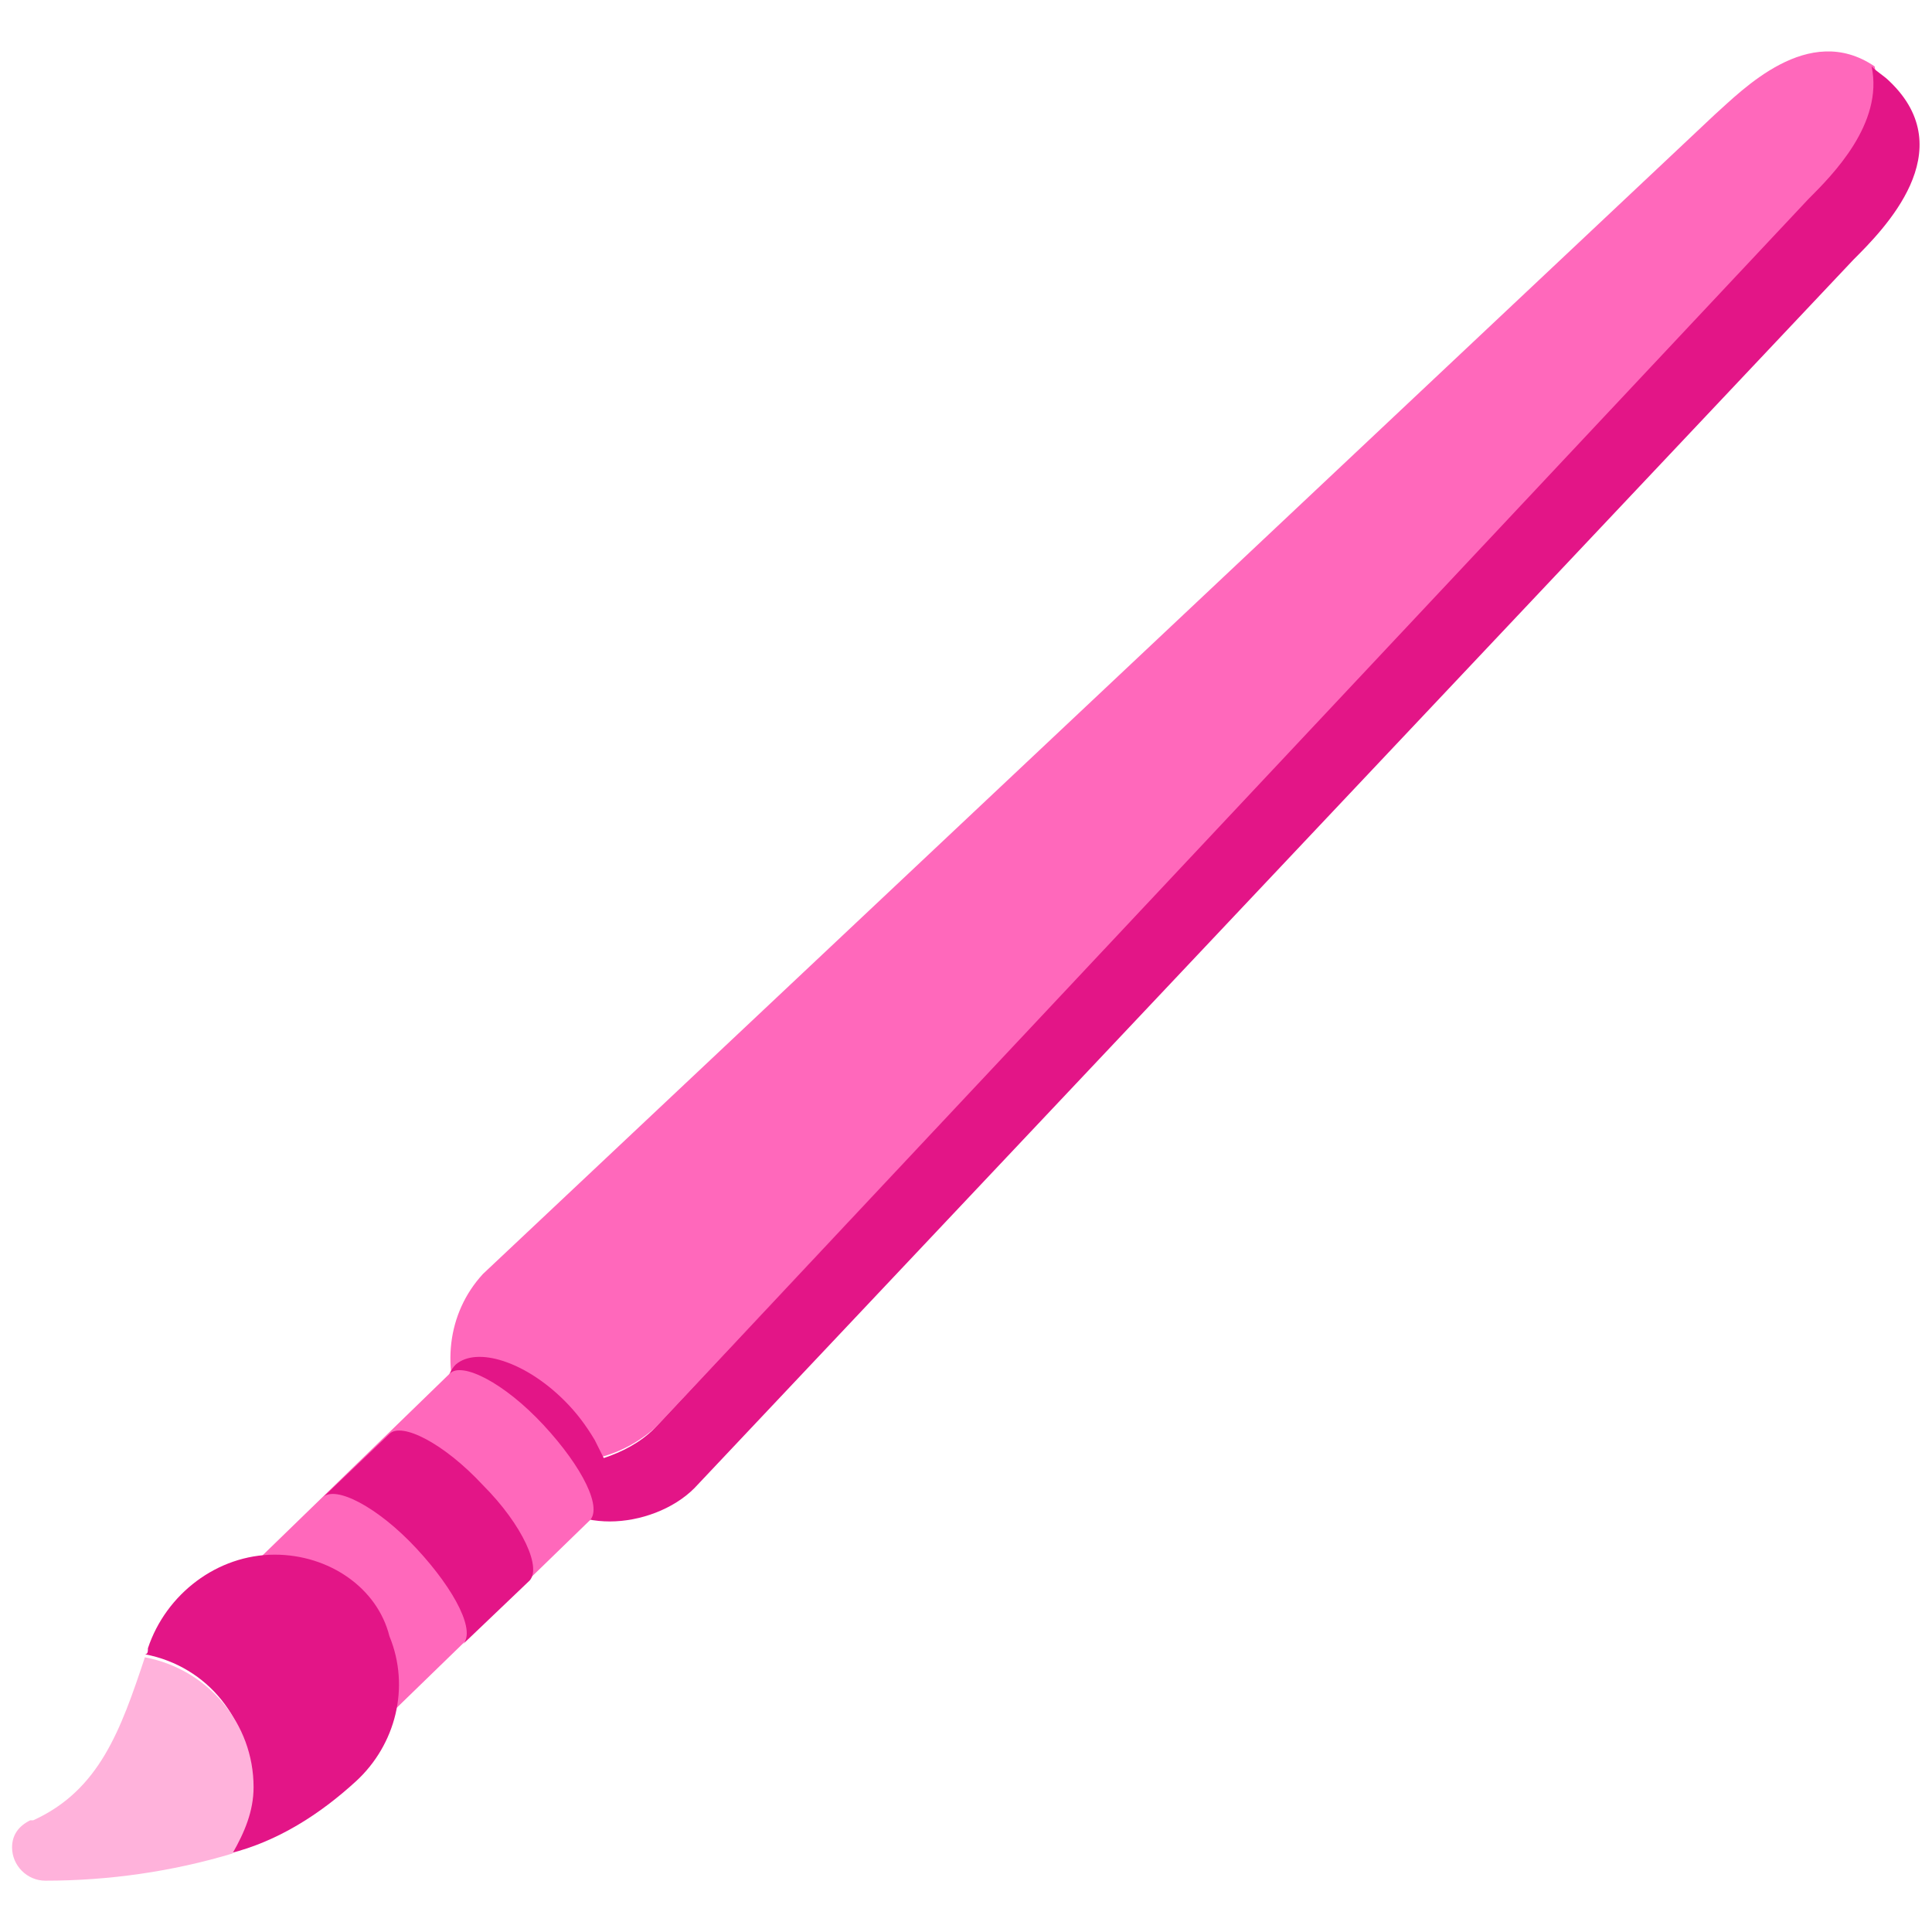 <svg xmlns="http://www.w3.org/2000/svg" width="64" height="64" viewBox="0 0 64 64">
    <style>
        .st0{fill:#ff68bb}.st1{fill:#e31587}
    </style>
    <path class="st0" d="M21.7 47.3L60 6.6c.8-.8 2.5-2.5 2.1-4.4-2.2-1.5-4.4.8-5.3 1.6L16 42.2c-1.2 1.3-1.4 3.2-.6 4.8 1 .9 2.2 1.4 3.5 1.4 1 0 2-.4 2.8-1.1z"/>
    <path class="st1" d="M62.6 2.7c-.2-.2-.4-.3-.6-.5.4 1.9-1.3 3.6-2.1 4.4L21.7 47.3c-.5.5-1.1.8-1.7 1l-.3-.6c-.3-.5-.6-.9-1-1.3-1.3-1.3-2.9-1.8-3.6-1.2-.7.7-.1 2.2 1.2 3.5.8.8 1.7 1.3 2.4 1.4.5.2 1 .3 1.5.3 1 0 2.1-.4 2.8-1.1L61.4 8.6c1-1 3.6-3.6 1.2-5.9z"/>
    <path class="st0" d="M18 47.2c-1.3-1.4-2.7-2.1-3.1-1.7L8 52.2c.4-.4 1.8.3 3.1 1.7s2 2.8 1.5 3.2l6.9-6.7c.5-.4-.2-1.8-1.5-3.2z"/>
    <path class="st1" d="M16 49.2c-1.3-1.4-2.7-2.1-3.1-1.7l-2.2 2.1c.4-.4 1.8.3 3.1 1.7s2 2.8 1.5 3.2l2.2-2.1c.5-.4-.2-1.9-1.5-3.2z"/>
    <path class="st1" d="M9.1 51.5c-1.9 0-3.6 1.3-4.2 3.1 0 .1 0 .2-.1.2 2.1.4 3.5 2.2 3.5 4.3 0 .8-.2 1.6-.7 2.3 1.6-.4 3-1.3 4.2-2.4 1.3-1.2 1.8-3.1 1.1-4.8-.4-1.6-2-2.7-3.8-2.7z"/>
    <path d="M4.8 54.9c-.8 2.4-1.5 4.4-3.7 5.4H1c-.4.2-.6.5-.6.9 0 .6.5 1.1 1.1 1.1 2.1 0 4.2-.3 6.2-.9.4-.7.7-1.4.7-2.2 0-2.1-1.5-3.9-3.6-4.3z" fill="#ffb2db"/>
</svg>

